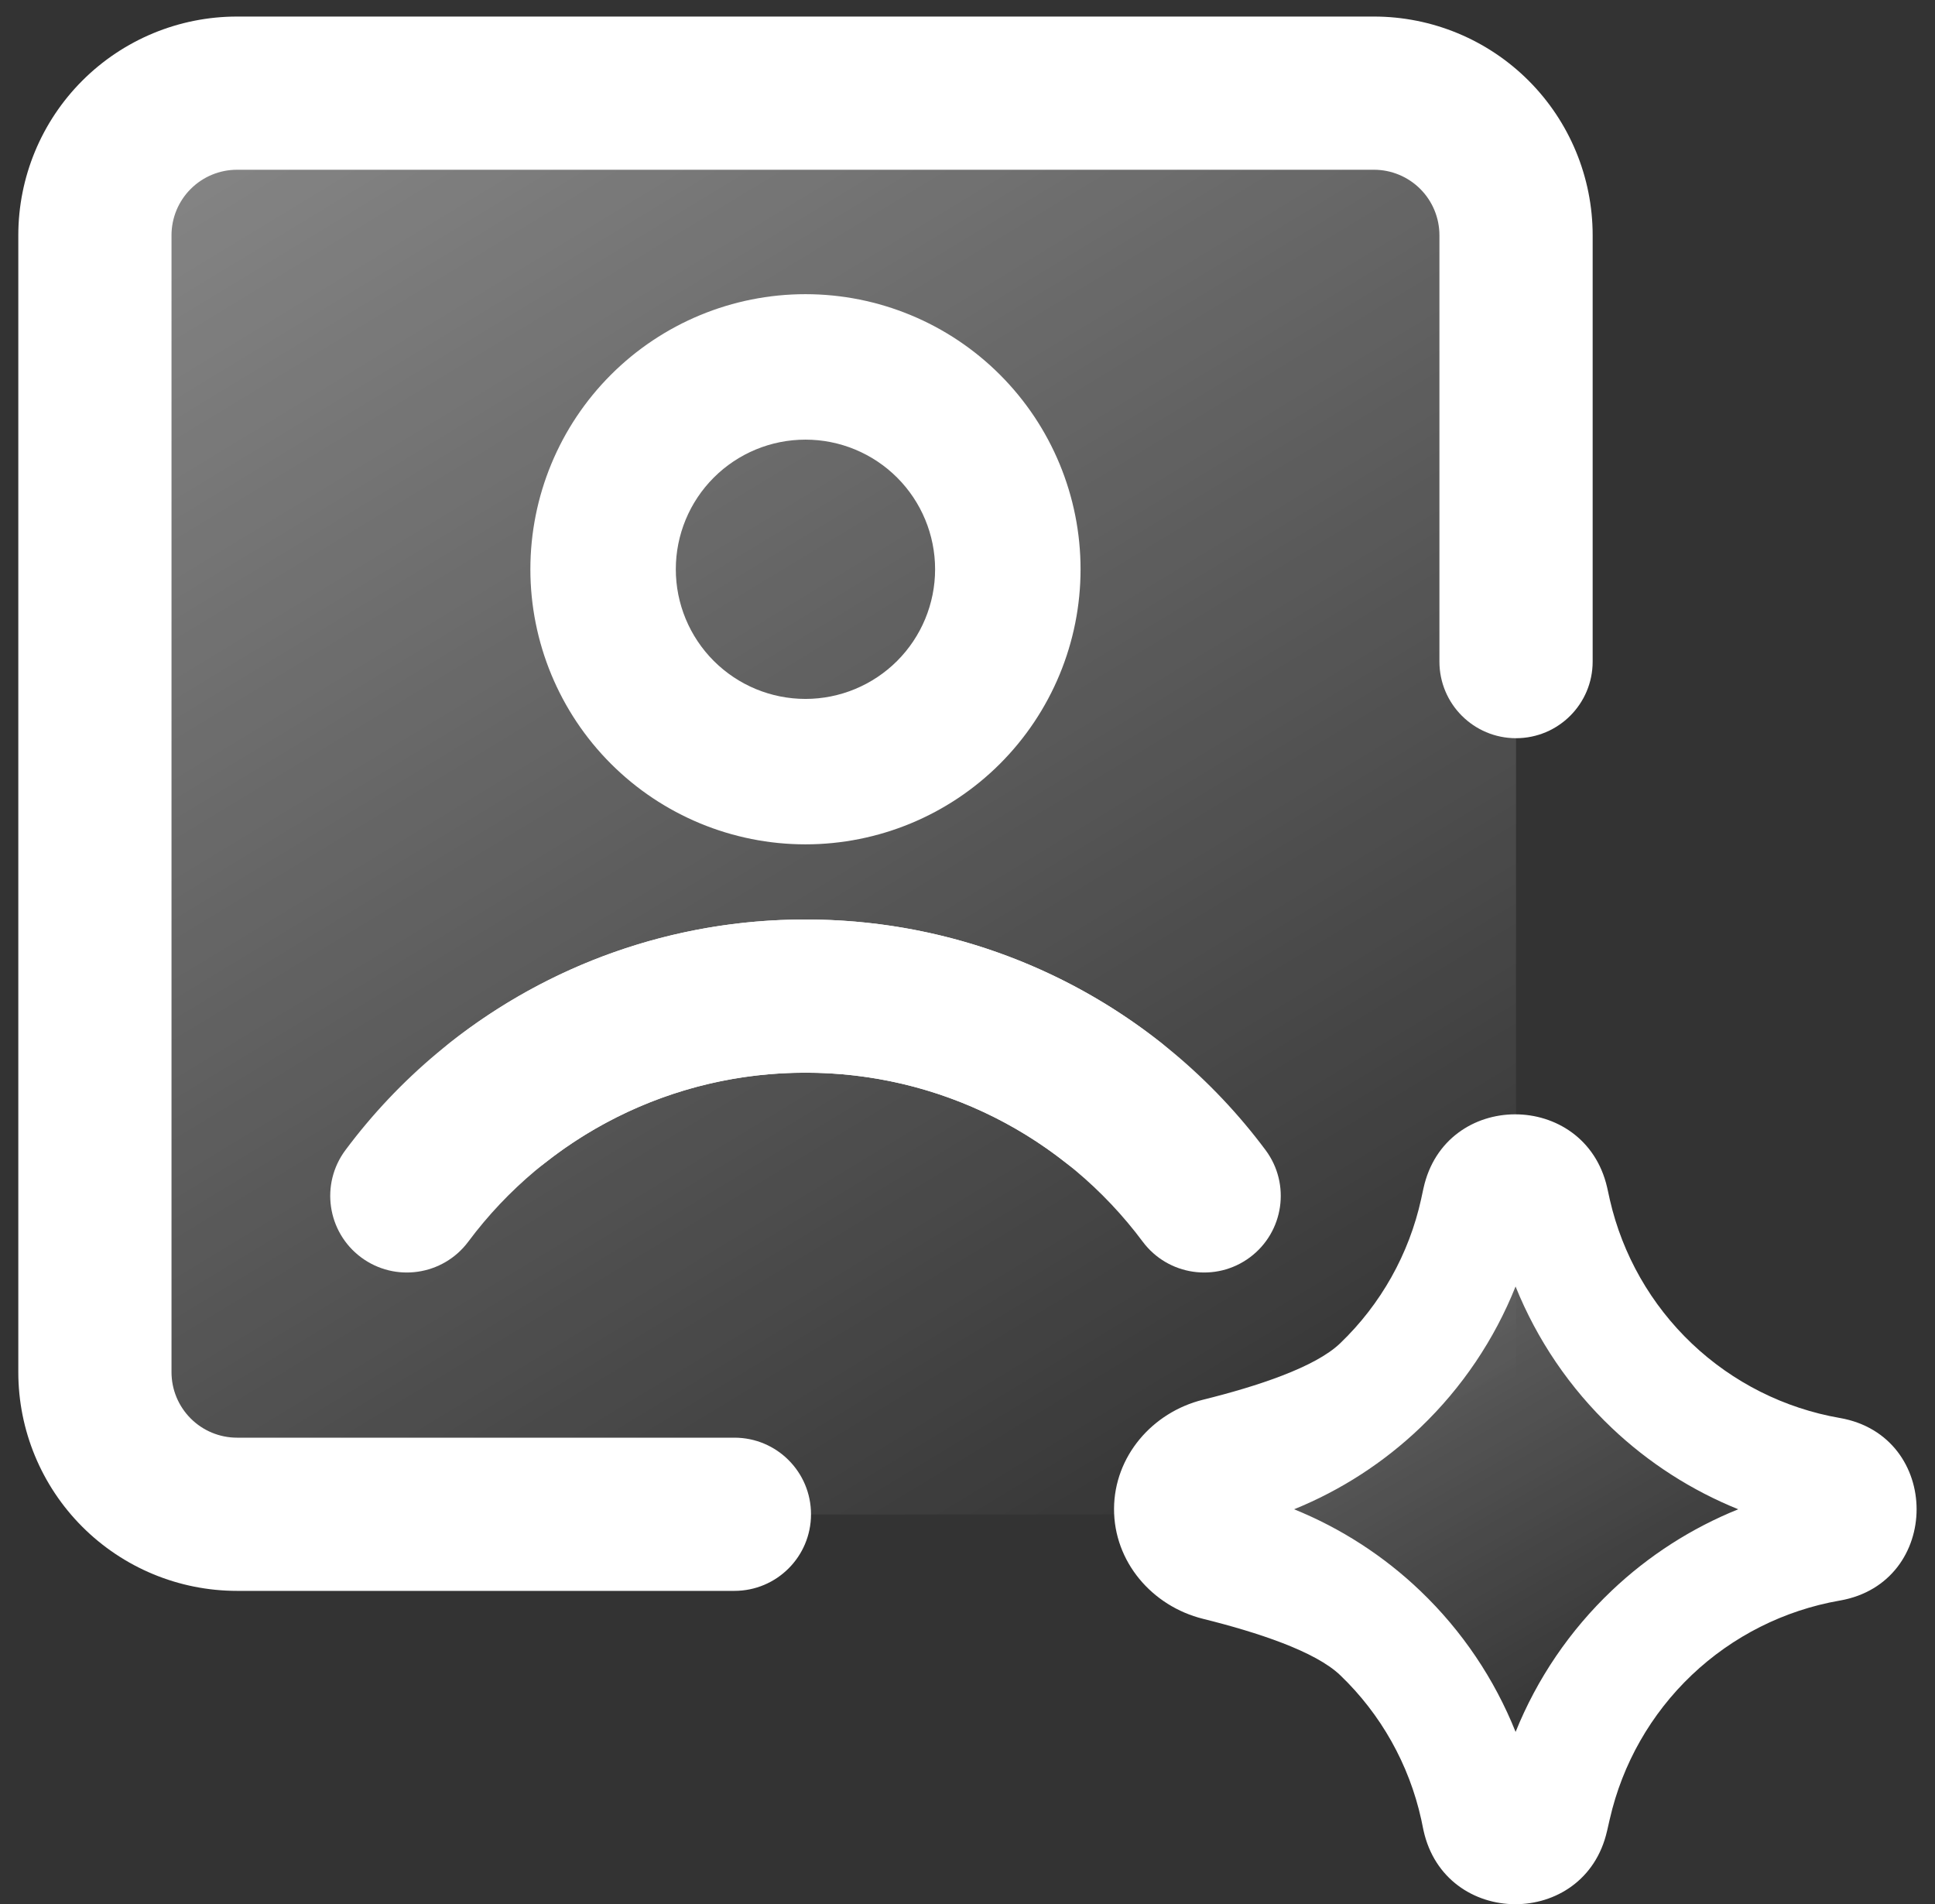 <svg width="63" height="62" viewBox="0 0 63 62" fill="none" xmlns="http://www.w3.org/2000/svg">
<rect x="0" y="0" width="63" height="62" fill="#333333" stroke="none"/>
<path d="M49.359 44.682C49.359 45.909 48.872 47.086 48.004 47.953C47.137 48.821 45.96 49.309 44.733 49.309H7.717C6.49 49.309 5.313 48.821 4.445 47.953C3.577 47.086 3.09 45.909 3.09 44.682V7.666C3.09 6.439 3.577 5.262 4.445 4.394C5.313 3.527 6.49 3.039 7.717 3.039H44.733C45.96 3.039 47.137 3.527 48.004 4.394C48.872 5.262 49.359 6.439 49.359 7.666V44.682Z" fill="url(#paint0_linear_3274_13565)"/>
<path fill-rule="evenodd" clip-rule="evenodd" d="M26.227 34.926C24.094 34.923 21.991 35.42 20.084 36.375C18.177 37.33 16.52 38.718 15.246 40.428C14.422 41.532 12.86 41.76 11.755 40.937C10.651 40.113 10.423 38.551 11.247 37.446C12.986 35.113 15.247 33.219 17.849 31.915C20.451 30.612 23.321 29.934 26.231 29.938C30.594 29.938 34.614 31.434 37.793 33.945C38.874 34.798 39.058 36.367 38.204 37.448C37.35 38.529 35.782 38.713 34.701 37.859C32.374 36.021 29.435 34.926 26.23 34.926L26.227 34.926ZM26.231 29.938L26.232 29.938L26.23 29.938L26.231 29.938Z" fill="white"/>
<path fill-rule="evenodd" clip-rule="evenodd" d="M26.224 34.926C28.357 34.923 30.461 35.42 32.367 36.375C34.274 37.33 35.931 38.718 37.205 40.428C38.029 41.532 39.591 41.76 40.696 40.937C41.8 40.113 42.028 38.551 41.205 37.446C39.465 35.113 37.204 33.219 34.602 31.915C32 30.612 29.13 29.934 26.22 29.938C21.857 29.938 17.837 31.434 14.658 33.945C13.577 34.798 13.393 36.367 14.247 37.448C15.101 38.529 16.669 38.713 17.75 37.859C20.077 36.021 23.016 34.926 26.222 34.926L26.224 34.926ZM26.22 29.938L26.219 29.938L26.222 29.938L26.22 29.938Z" fill="white"/>
<path fill-rule="evenodd" clip-rule="evenodd" d="M7.717 5.527C7.151 5.527 6.609 5.752 6.209 6.152C5.809 6.552 5.584 7.094 5.584 7.66V44.676C5.584 45.242 5.809 45.784 6.209 46.184C6.609 46.584 7.151 46.809 7.717 46.809H23.911C25.289 46.809 26.405 47.925 26.405 49.303C26.405 50.68 25.289 51.797 23.911 51.797H7.717C5.828 51.797 4.017 51.047 2.681 49.711C1.346 48.376 0.596 46.565 0.596 44.676V7.66C0.596 5.772 1.346 3.96 2.681 2.625C4.017 1.289 5.828 0.539 7.717 0.539H44.733C46.621 0.539 48.432 1.289 49.768 2.625C51.103 3.96 51.854 5.772 51.854 7.66V21.541C51.854 22.919 50.737 24.035 49.359 24.035C47.982 24.035 46.865 22.919 46.865 21.541V7.66C46.865 7.095 46.641 6.552 46.241 6.152C45.841 5.752 45.298 5.527 44.733 5.527H7.717Z" fill="white"/>
<path fill-rule="evenodd" clip-rule="evenodd" d="M19.891 12.201C21.57 10.522 23.849 9.578 26.224 9.578C28.599 9.578 30.878 10.522 32.557 12.201C34.237 13.881 35.181 16.159 35.181 18.535C35.181 20.91 34.237 23.188 32.557 24.868C30.878 26.547 28.599 27.491 26.224 27.491C23.849 27.491 21.57 26.547 19.891 24.868C18.211 23.188 17.268 20.91 17.268 18.535C17.268 16.159 18.211 13.881 19.891 12.201ZM26.224 14.314C25.105 14.314 24.031 14.758 23.239 15.55C22.448 16.341 22.003 17.415 22.003 18.535C22.003 19.654 22.448 20.728 23.239 21.519C24.031 22.311 25.105 22.756 26.224 22.756C27.343 22.756 28.417 22.311 29.209 21.519C30 20.728 30.445 19.654 30.445 18.535C30.445 17.415 30 16.341 29.209 15.55C28.417 14.758 27.343 14.314 26.224 14.314Z" fill="white"/>
<path d="M38.534 50.033C37.228 49.806 37.228 47.931 38.534 47.704C40.846 47.302 42.985 46.22 44.68 44.597C46.374 42.974 47.547 40.883 48.049 38.591L48.127 38.23C48.41 36.939 50.247 36.932 50.545 38.219L50.638 38.639C51.159 40.921 52.342 42.998 54.04 44.61C55.737 46.221 57.873 47.295 60.179 47.697C61.492 47.927 61.492 49.809 60.179 50.04C57.873 50.441 55.737 51.515 54.039 53.127C52.342 54.738 51.158 56.816 50.638 59.098L50.541 59.518C50.247 60.805 48.41 60.797 48.127 59.507L48.053 59.146C47.55 56.853 46.377 54.761 44.681 53.138C42.984 51.515 38.534 50.033 38.534 50.033Z" fill="url(#paint1_linear_3274_13565)"/>
<path fill-rule="evenodd" clip-rule="evenodd" d="M49.344 41.887C48.655 43.612 47.603 45.178 46.25 46.474C45.053 47.62 43.655 48.522 42.134 49.14C43.655 49.757 45.053 50.658 46.25 51.804C47.603 53.099 48.656 54.665 49.345 56.389C50.044 54.656 51.109 53.086 52.476 51.788C53.676 50.649 55.074 49.753 56.594 49.14C55.075 48.526 53.676 47.63 52.476 46.491C51.108 45.193 50.043 43.621 49.344 41.887ZM39.169 45.573C37.514 45.983 36.279 47.417 36.271 49.123C36.264 50.842 37.503 52.294 39.172 52.708C40.933 53.145 42.821 53.764 43.632 54.54C44.959 55.81 45.878 57.447 46.273 59.24L46.341 59.569L46.346 59.592C47.046 62.787 51.593 62.806 52.321 59.621L52.322 59.619L52.412 59.225L52.413 59.222C52.822 57.43 53.751 55.8 55.083 54.535C56.416 53.27 58.092 52.427 59.902 52.112L59.905 52.112C63.233 51.527 63.233 46.753 59.905 46.168L59.903 46.168C58.093 45.853 56.416 45.01 55.084 43.745C53.753 42.481 52.824 40.853 52.414 39.064L52.328 38.673L52.324 38.656C51.592 35.489 47.049 35.48 46.346 38.688L46.345 38.692L46.272 39.029L46.272 39.031C45.878 40.828 44.959 42.466 43.63 43.739C42.818 44.517 40.929 45.137 39.169 45.573Z" fill="white"/>
<defs>
<linearGradient id="paint0_linear_3274_13565" x1="47.67" y1="46.38" x2="-3.865" y2="-38.457" gradientUnits="userSpaceOnUse">
<stop stop-color="white" stop-opacity="0"/>
<stop offset="1" stop-color="white" stop-opacity="0.7"/>
</linearGradient>
<linearGradient id="paint1_linear_3274_13565" x1="52.229" y1="56.295" x2="28.337" y2="14.772" gradientUnits="userSpaceOnUse">
<stop stop-color="white" stop-opacity="0"/>
<stop offset="1" stop-color="white" stop-opacity="0.7"/>
</linearGradient>
</defs>
</svg>
